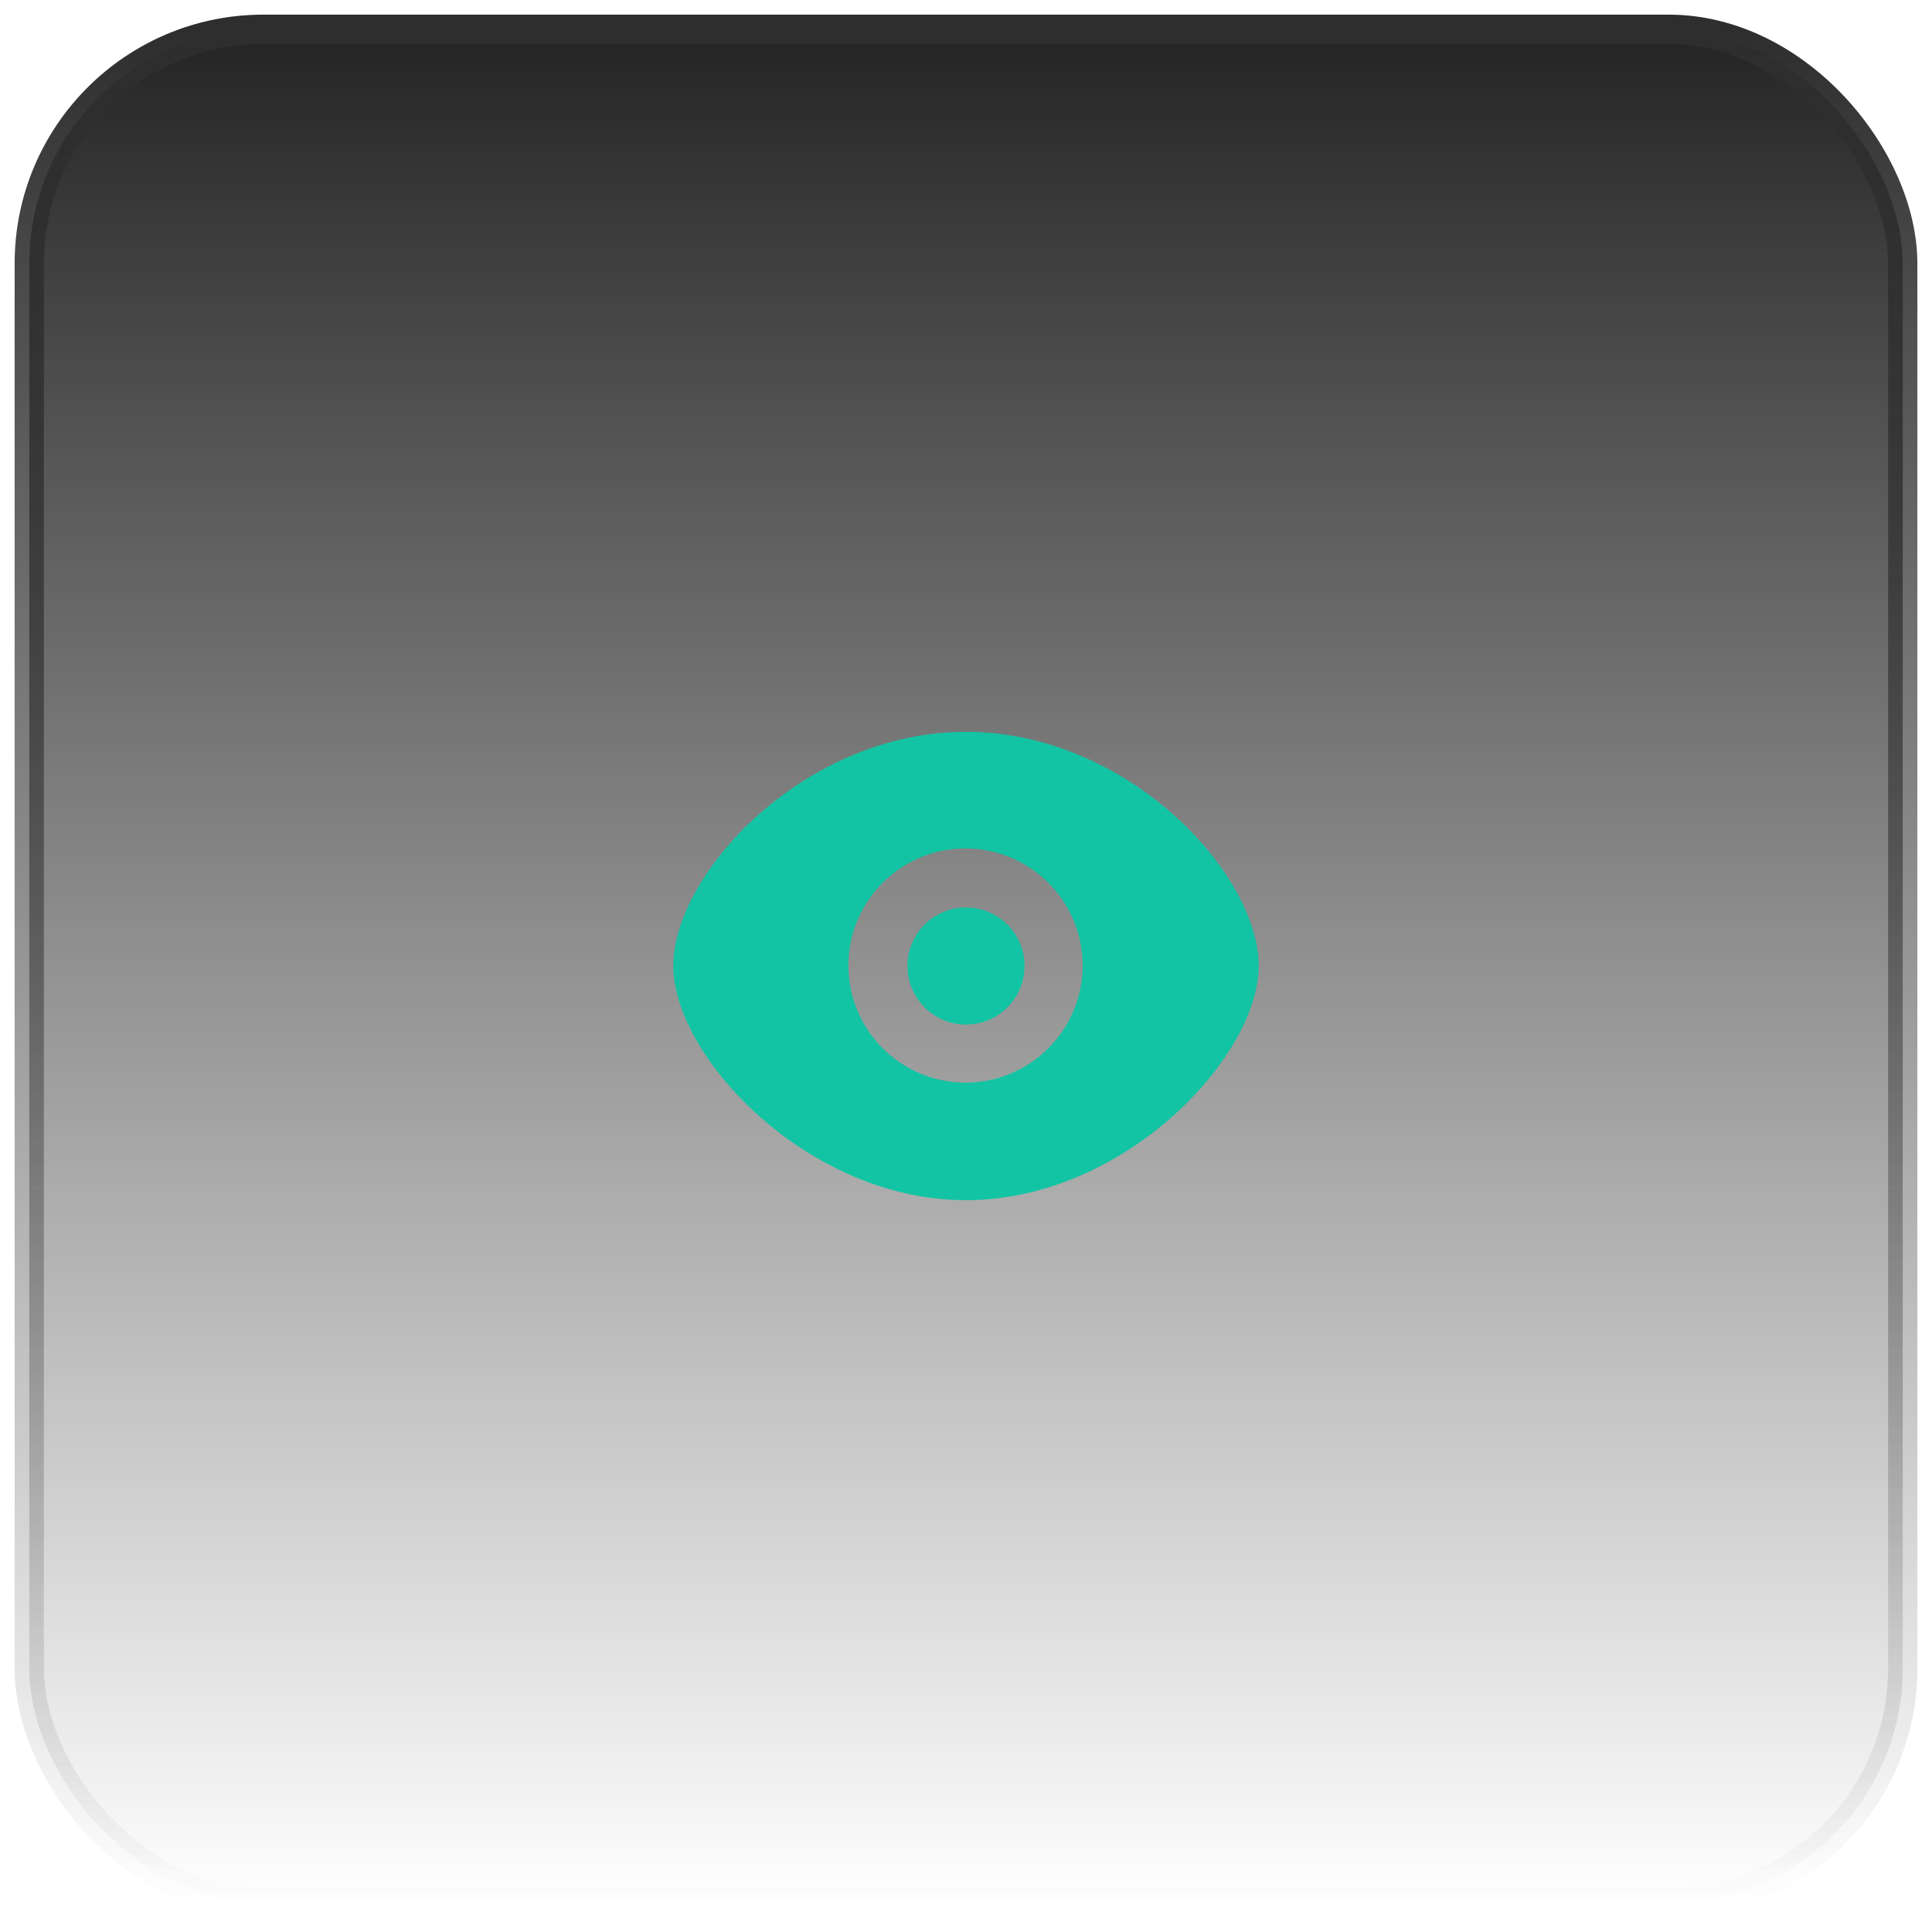 <?xml version="1.0" encoding="UTF-8"?> <svg xmlns="http://www.w3.org/2000/svg" width="66" height="66" viewBox="0 0 66 66" fill="none"><rect x="1" y="1" width="64" height="64" rx="8" fill="url(#paint0_linear_2231_308)"></rect><rect x="1" y="1" width="64" height="64" rx="8" stroke="url(#paint1_linear_2231_308)"></rect><path fill-rule="evenodd" clip-rule="evenodd" d="M32.983 36.984C31.922 36.983 30.905 36.562 30.155 35.812C29.404 35.062 28.982 34.045 28.981 32.984C28.981 30.778 30.776 28.984 32.983 28.984C34.044 28.985 35.061 29.406 35.811 30.156C36.562 30.906 36.984 31.923 36.985 32.984C36.985 35.19 35.19 36.984 32.983 36.984ZM33 25C27.48 25 23 29.84 23 33C23 36.086 27.577 41 33 41C38.423 41 43 36.086 43 33C43 29.84 38.519 25 33 25Z" fill="#13C4A4"></path><path d="M33 35C34.105 35 35 34.105 35 33C35 31.895 34.105 31 33 31C31.895 31 31 31.895 31 33C31 34.105 31.895 35 33 35Z" fill="#13C4A4"></path><defs><linearGradient id="paint0_linear_2231_308" x1="33" y1="1" x2="33" y2="65" gradientUnits="userSpaceOnUse"><stop stop-color="#242424"></stop><stop offset="1" stop-color="#242424" stop-opacity="0"></stop></linearGradient><linearGradient id="paint1_linear_2231_308" x1="33" y1="1" x2="33" y2="65" gradientUnits="userSpaceOnUse"><stop stop-color="#2E2E2E"></stop><stop offset="1" stop-color="#2E2E2E" stop-opacity="0"></stop></linearGradient></defs></svg> 
